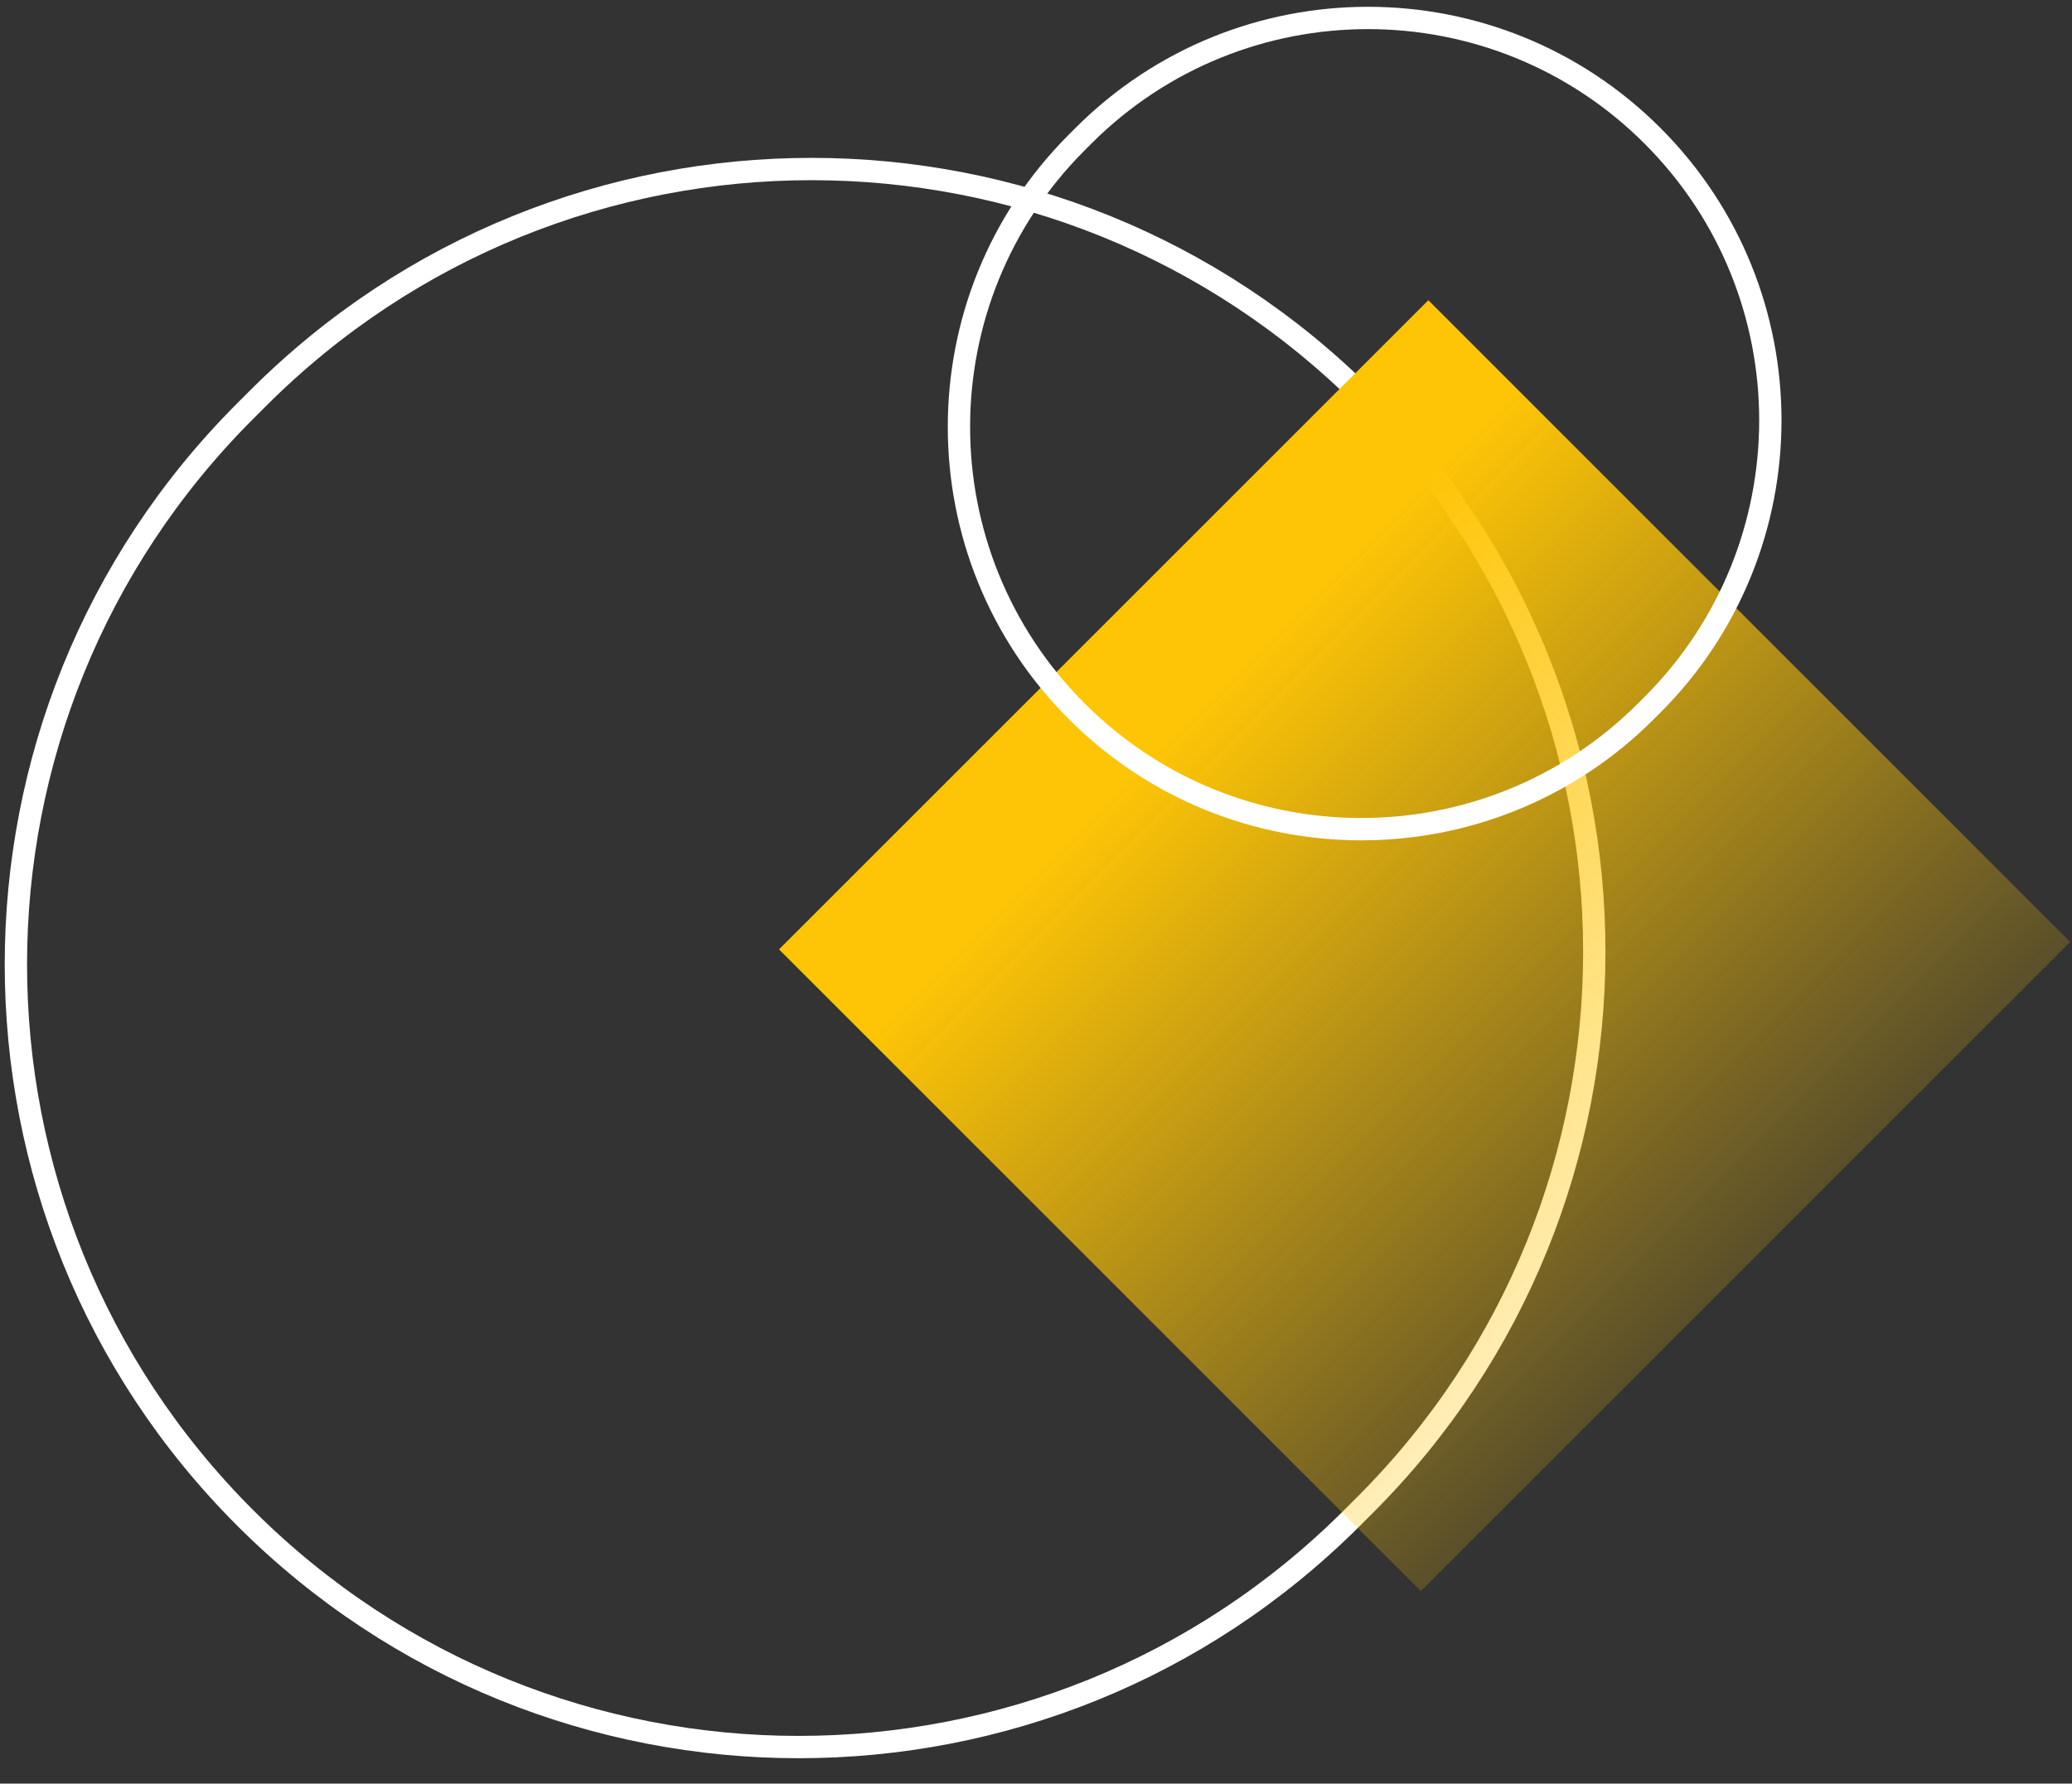 <svg width="259" height="223" viewBox="0 0 259 223" fill="none" xmlns="http://www.w3.org/2000/svg">
<rect x="0" y="0" width="259" height="223" fill="#333333" stroke="none"/>
<path d="M32.256 49.791L30.644 51.403C-7.566 89.613 -7.566 151.565 30.644 189.775C68.855 227.986 130.807 227.986 169.017 189.775L170.629 188.164C208.839 149.953 208.839 88.002 170.629 49.791C132.418 11.581 70.466 11.581 32.256 49.791Z" stroke="white" stroke-width="2.79" stroke-miterlimit="10"/>
<path d="M178.543 37.538L97.379 118.701L177.608 198.931L258.772 117.767L178.543 37.538Z" fill="url(#paint0_linear_2175_843)"/>
<path d="M135.428 16.977L134.6 17.805C114.957 37.448 114.957 69.296 134.6 88.938C154.243 108.581 186.09 108.581 205.733 88.938L206.561 88.11C226.204 68.467 226.204 36.62 206.561 16.977C186.918 -2.666 155.071 -2.666 135.428 16.977Z" stroke="white" stroke-width="2.79" stroke-miterlimit="10"/>
<defs>
<linearGradient id="paint0_linear_2175_843" x1="148.578" y1="89.501" x2="217.323" y2="158.246" gradientUnits="userSpaceOnUse">
<stop stop-color="#FEC506"/>
<stop offset="1" stop-color="#FEC506" stop-opacity="0.2"/>
</linearGradient>
</defs>
</svg>
